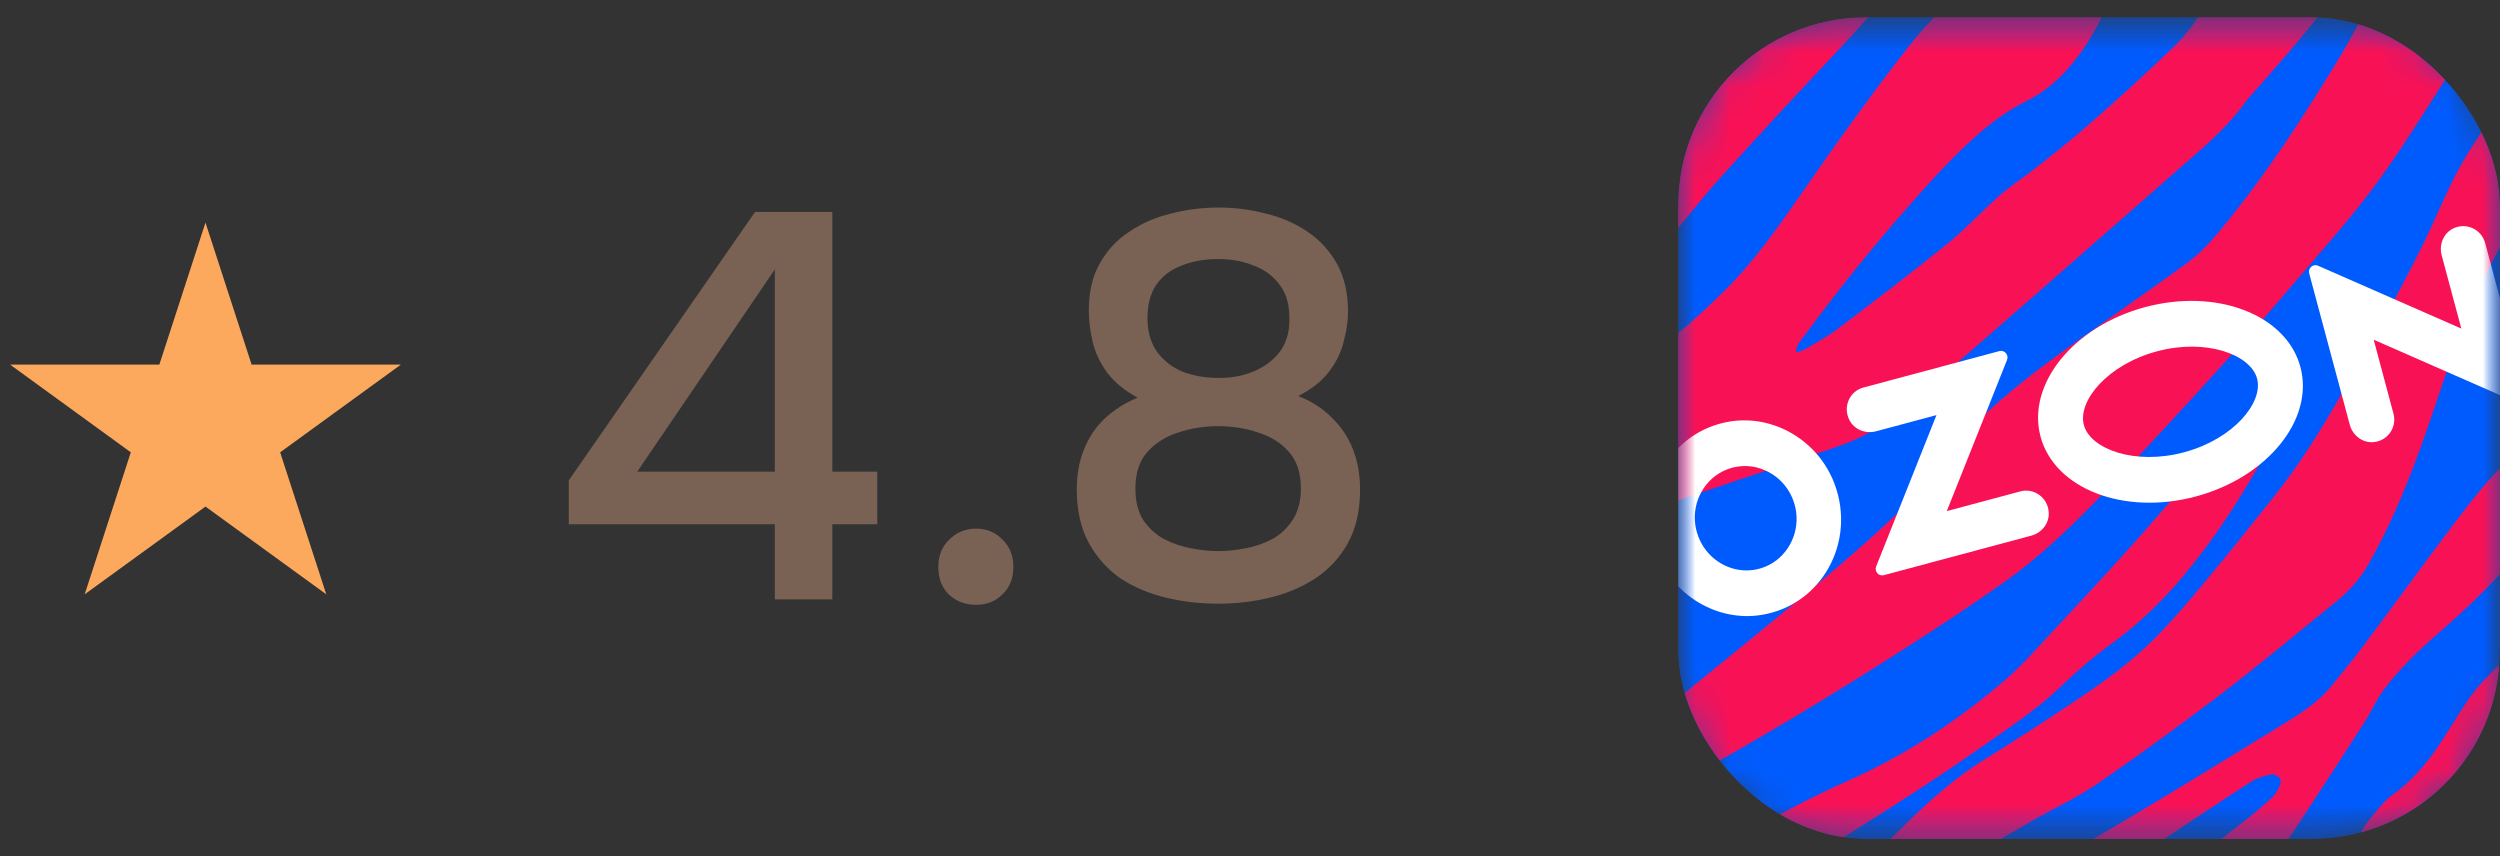<?xml version="1.0" encoding="UTF-8"?> <svg xmlns="http://www.w3.org/2000/svg" width="73" height="25" viewBox="0 0 73 25" fill="none"><rect x="0" y="0" width="73" height="25" fill="#333333" stroke="none"/><path d="M6 6.5L7.347 10.646H11.706L8.18 13.208L9.527 17.354L6 14.792L2.473 17.354L3.82 13.208L0.294 10.646H4.653L6 6.5Z" fill="#FCA95D"></path><path d="M22.624 17.5V15.308H16.608V14.028L22.048 6.188H24.304V13.772H25.616V15.308H24.304V17.5H22.624ZM18.608 13.772H22.624V7.868L18.608 13.772ZM28.503 17.66C28.183 17.66 27.916 17.559 27.703 17.356C27.5 17.153 27.399 16.887 27.399 16.556C27.399 16.225 27.505 15.959 27.719 15.756C27.932 15.543 28.193 15.436 28.503 15.436C28.812 15.436 29.068 15.543 29.271 15.756C29.484 15.959 29.591 16.225 29.591 16.556C29.591 16.887 29.484 17.153 29.271 17.356C29.068 17.559 28.812 17.66 28.503 17.66ZM35.57 17.628C35.047 17.628 34.54 17.569 34.05 17.452C33.559 17.335 33.116 17.148 32.722 16.892C32.338 16.625 32.028 16.279 31.794 15.852C31.559 15.425 31.442 14.903 31.442 14.284C31.442 13.857 31.511 13.473 31.65 13.132C31.788 12.78 31.991 12.476 32.258 12.22C32.535 11.964 32.855 11.761 33.218 11.612C32.844 11.409 32.551 11.169 32.338 10.892C32.124 10.604 31.98 10.3 31.906 9.98C31.831 9.66 31.794 9.356 31.794 9.068C31.794 8.524 31.9 8.065 32.114 7.692C32.327 7.308 32.615 6.999 32.978 6.764C33.34 6.519 33.746 6.343 34.194 6.236C34.642 6.119 35.106 6.06 35.586 6.06C36.055 6.06 36.514 6.119 36.962 6.236C37.41 6.343 37.815 6.519 38.178 6.764C38.54 7.009 38.828 7.324 39.042 7.708C39.255 8.092 39.362 8.556 39.362 9.1C39.362 9.377 39.319 9.671 39.234 9.98C39.159 10.289 39.015 10.583 38.802 10.86C38.588 11.137 38.29 11.372 37.906 11.564C38.29 11.713 38.615 11.921 38.882 12.188C39.159 12.455 39.367 12.764 39.506 13.116C39.644 13.468 39.714 13.863 39.714 14.3C39.714 14.908 39.596 15.425 39.362 15.852C39.127 16.279 38.807 16.625 38.402 16.892C38.007 17.148 37.564 17.335 37.074 17.452C36.594 17.569 36.092 17.628 35.57 17.628ZM35.57 16.092C35.826 16.092 36.092 16.065 36.37 16.012C36.647 15.959 36.908 15.868 37.154 15.74C37.399 15.601 37.596 15.415 37.746 15.18C37.906 14.935 37.986 14.631 37.986 14.268C37.986 13.82 37.874 13.468 37.65 13.212C37.426 12.945 37.127 12.753 36.754 12.636C36.391 12.508 35.996 12.444 35.57 12.444C35.154 12.444 34.759 12.508 34.386 12.636C34.023 12.753 33.724 12.945 33.49 13.212C33.266 13.468 33.154 13.82 33.154 14.268C33.154 14.631 33.228 14.935 33.378 15.18C33.538 15.415 33.74 15.601 33.986 15.74C34.242 15.868 34.508 15.959 34.786 16.012C35.063 16.065 35.324 16.092 35.57 16.092ZM35.586 11.036C35.97 11.036 36.311 10.972 36.61 10.844C36.919 10.716 37.17 10.529 37.362 10.284C37.554 10.028 37.65 9.719 37.65 9.356C37.66 8.929 37.57 8.588 37.378 8.332C37.186 8.065 36.93 7.873 36.61 7.756C36.3 7.628 35.954 7.564 35.57 7.564C35.175 7.564 34.818 7.628 34.498 7.756C34.188 7.873 33.943 8.06 33.762 8.316C33.591 8.572 33.506 8.897 33.506 9.292C33.506 9.687 33.602 10.017 33.794 10.284C33.986 10.54 34.236 10.732 34.546 10.86C34.866 10.977 35.212 11.036 35.586 11.036Z" fill="#796254"></path><g clip-path="url(#clip0_71_91)"><mask id="mask0_71_91" style="mask-type:luminance" maskUnits="userSpaceOnUse" x="49" y="0" width="25" height="25"><path d="M68.201 24.5H53.801C51.149 24.5 49 22.351 49 19.701V5.301C49 2.649 51.149 0.5 53.801 0.5H68.201C70.853 0.5 73.002 2.649 73.002 5.301V19.701C73 22.351 70.851 24.5 68.201 24.5Z" fill="white"></path></mask><g mask="url(#mask0_71_91)"><path d="M73 0.5H49V24.5H73V0.5Z" fill="#005BFF"></path></g><mask id="mask1_71_91" style="mask-type:luminance" maskUnits="userSpaceOnUse" x="49" y="0" width="25" height="25"><path d="M68.201 24.5H53.801C51.149 24.5 49 22.351 49 19.701V5.301C49 2.649 51.149 0.5 53.801 0.5H68.201C70.853 0.5 73.002 2.649 73.002 5.301V19.701C73 22.351 70.851 24.5 68.201 24.5Z" fill="white"></path></mask><g mask="url(#mask1_71_91)"><path d="M70.458 -3.761C69.115 -1.288 68.218 -0.006 65.614 2.915C65.216 3.482 64.738 3.954 64.227 4.401C61.846 6.483 59.47 8.582 57.083 10.653C56.376 11.266 55.635 11.825 54.903 12.406C54.468 12.751 53.946 12.941 53.437 13.116C51.735 13.696 50.043 14.245 48.346 14.839C47.584 15.107 46.834 15.435 46.086 15.745C45.563 15.962 45.156 16.362 44.763 16.77C43.817 17.757 43.307 18.673 42.489 20.25C42.487 20.195 42.266 15.332 42.266 15.332C43.292 14.013 44.533 12.963 45.764 11.995C46.306 11.568 46.89 11.226 47.471 10.86C48.497 10.215 49.422 9.404 50.297 8.548C51.129 7.739 51.809 6.791 52.477 5.831C53.533 4.308 54.607 2.794 55.748 1.34C56.321 0.61 56.989 -0.023 57.655 -0.653C58.508 -1.461 60.315 -3.302 60.315 -3.302C60.322 -3.302 63.458 -3.444 63.458 -3.444C63.365 -3.336 63.27 -3.171 63.234 -3.112C62.855 -2.465 62.457 -1.837 62.105 -1.176C61.882 -0.757 61.736 -0.276 61.536 0.16C61.136 1.023 60.656 1.821 59.946 2.437C59.712 2.64 59.438 2.82 59.165 2.955C58.598 3.236 58.1 3.611 57.63 4.036C56.917 4.679 56.276 5.399 55.64 6.125C54.637 7.267 53.689 8.45 52.781 9.676C52.693 9.795 52.593 9.907 52.516 10.034C52.478 10.095 52.465 10.174 52.438 10.243L52.461 10.288C52.553 10.255 52.658 10.233 52.739 10.183C53.044 9.996 53.362 9.829 53.647 9.614C54.724 8.799 55.806 7.974 56.857 7.124C57.399 6.686 57.875 6.163 58.4 5.699C58.723 5.414 59.091 5.184 59.428 4.916C59.982 4.478 60.53 4.048 61.062 3.578C61.871 2.867 62.679 2.132 63.46 1.38C65.085 -0.191 64.765 -1.927 66.327 -3.574L70.458 -3.761Z" fill="#F91155"></path><path d="M75.654 21.062C75.403 21.32 75.276 21.521 75.011 21.762C74.796 21.956 74.531 22.109 74.303 22.29C73.461 22.957 72.682 23.784 71.749 24.303C71.045 24.696 70.311 24.972 69.521 25.064C69.38 25.081 69.226 25.062 69.087 25.028C68.906 24.984 68.837 24.82 68.857 24.627C68.889 24.329 69.04 24.104 69.221 23.889C69.419 23.653 69.619 23.387 69.861 23.211C70.425 22.805 70.865 22.292 71.25 21.711C71.526 21.293 71.776 20.869 72.057 20.454C72.396 19.952 72.84 19.552 73.266 19.137C74.281 18.155 75.248 17.095 76.32 16.186C76.318 16.213 75.678 20.885 75.654 21.062Z" fill="#F91155"></path><path d="M70.973 -3.793C70.973 -3.793 70.885 -3.569 70.805 -3.412C69.96 -1.522 69.209 0.229 68.13 1.983C67.202 3.492 66.243 4.969 65.139 6.342C64.753 6.823 64.362 7.316 63.866 7.676C63.089 8.242 62.313 8.787 61.529 9.341C60.418 10.125 59.297 10.902 58.271 11.81C57.866 12.167 57.48 12.546 57.16 12.995C56.915 13.339 56.671 13.69 56.385 13.994C55.221 15.241 53.931 16.34 52.631 17.42C51.289 18.532 49.938 19.631 48.585 20.727C47.743 21.41 46.885 22.065 45.96 22.62C45.776 22.73 45.569 22.813 45.371 22.893C45.341 22.905 43.437 23.663 43.283 23.804C43.295 23.963 43.459 26.268 43.464 26.298C43.492 26.283 44.035 25.846 44.143 25.767C44.922 25.177 45.331 24.74 46.191 24.307C47.168 23.814 48.148 23.359 49.107 22.83C51.301 21.613 53.474 20.314 55.59 18.954C56.571 18.324 57.541 17.693 58.495 17.017C59.638 16.211 60.632 15.232 61.602 14.214C62.789 12.968 63.954 11.696 65.111 10.416C65.9 9.542 66.67 8.635 67.439 7.739C67.954 7.14 68.469 6.545 68.961 5.925C69.786 4.884 70.482 3.756 71.202 2.634C71.645 1.941 72.099 1.247 72.599 0.6C73.874 -1.053 75.027 -2.648 76.6 -4.201L70.973 -3.793Z" fill="#F91155"></path><path d="M53.39 1.77C52.318 2.904 51.272 4.041 50.223 5.199C49.653 5.832 49.138 6.515 48.574 7.158C47.567 8.308 46.523 9.444 45.333 10.384C44.126 11.336 42.827 12.298 41.596 13.219C41.592 13.149 41.447 9.922 41.443 9.849C41.965 8.965 42.49 7.964 42.878 7.004C43.106 6.437 43.308 5.841 43.538 5.274C43.978 4.181 44.556 3.182 45.406 2.386C45.88 1.941 46.425 1.626 46.986 1.326C48.667 0.425 50.347 -0.491 52.032 -1.383C53.036 -1.917 53.796 -2.846 54.692 -3.549L58.247 -3.71C56.633 -1.872 55.072 -0.01 53.39 1.77Z" fill="#F91155"></path><path d="M60.857 28.015C61.133 27.746 61.392 27.502 61.646 27.243C62.833 26.031 64.178 25.035 65.5 24.004C65.785 23.782 66.064 23.545 66.333 23.301C66.428 23.211 66.499 23.103 66.553 22.983C66.589 22.907 66.618 22.783 66.577 22.73C66.525 22.663 66.398 22.595 66.318 22.613C66.125 22.654 65.918 22.707 65.752 22.813C64.797 23.428 63.856 24.058 62.911 24.686C62.589 24.901 62.269 25.148 61.949 25.363C61.363 25.753 60.848 26.246 60.415 26.815C60.139 27.179 59.876 27.446 59.58 27.792C59.544 27.834 59.448 27.927 59.382 27.997C59.162 27.995 55.878 27.958 55.824 27.958C56.207 27.709 56.64 27.397 56.798 27.28C58.51 25.998 59.897 25.22 61.726 24.146C63.348 23.193 64.948 22.199 66.553 21.216C67.112 20.874 67.683 20.531 68.108 19.994C68.386 19.643 68.675 19.306 68.944 18.947C69.813 17.789 70.672 16.599 71.544 15.442C72.099 14.706 72.654 13.977 73.325 13.351C73.809 12.897 74.328 12.486 74.815 12.037C75.781 11.149 75.528 9.974 77.311 7.239C78.304 5.717 78.961 5.211 79.497 4.63C79.841 4.257 80.844 3.688 81.247 3.387C81.243 3.633 81.235 4.476 81.233 4.649C80.496 5.28 79.303 7.035 79.167 8.02C78.681 11.537 75.476 13.664 73.842 15.767C73.076 16.756 72.204 17.615 71.273 18.424C70.661 18.956 70.07 19.508 69.583 20.172C69.386 20.439 69.254 20.756 69.075 21.039C68.486 21.96 67.886 22.881 67.287 23.796C66.84 24.473 66.394 25.164 65.898 25.8C65.307 26.559 64.855 27.076 64.227 27.802C64.196 27.837 64.088 27.971 64.007 28.053L60.857 28.015Z" fill="#F91155"></path><path d="M42.428 29.34C44.243 28.054 46.329 26.977 48.241 25.833C49.12 25.306 50.023 24.817 50.925 24.336C51.917 23.807 52.911 23.262 53.934 22.81C55.6 22.073 57.102 21.09 58.501 19.899C58.965 19.505 59.38 19.039 59.8 18.588C60.682 17.642 61.575 16.682 62.437 15.715C63.286 14.761 64.103 13.784 64.943 12.821C65.378 12.321 65.852 11.856 66.392 11.485C66.511 11.407 66.648 11.363 66.78 11.317C66.917 11.268 67.01 11.327 66.978 11.475C66.924 11.723 66.849 11.994 66.733 12.215C66.335 12.95 65.928 13.661 65.493 14.374C64.951 15.263 64.343 16.125 63.674 16.91C63.072 17.62 62.414 18.243 61.671 18.785C61.163 19.151 60.674 19.569 60.218 20.006C59.507 20.697 58.691 21.23 57.886 21.794C56.178 22.993 54.4 24.095 52.635 25.199C50.795 26.351 49.36 27.556 47.504 29.245L42.428 29.34Z" fill="#F91155"></path><path d="M76.601 3.585C77.841 3.02 79.845 1.306 80.721 0.434L80.372 -4.765C79.991 -4.451 79.386 -4.02 79.039 -3.722C78.674 -3.412 78.208 -2.987 77.873 -2.643C76.499 -1.232 76.076 -0.56 74.797 0.944C73.631 2.315 72.378 3.719 71.572 5.368C71.299 5.929 71.067 6.494 70.793 7.053C70.058 8.559 69.216 10.017 68.393 11.47C67.785 12.541 67.142 13.571 66.38 14.526C65.709 15.366 65.04 16.207 64.351 17.03C63.887 17.586 63.422 18.135 62.915 18.644C62.199 19.367 61.376 19.948 60.539 20.505C59.672 21.086 58.797 21.647 57.913 22.199C56.839 22.869 55.93 23.768 55.034 24.669C54.66 25.047 54.291 25.436 53.891 25.78C52.899 26.634 52.002 27.155 51.114 28.129C51.033 28.217 50.831 28.427 50.789 28.473L55.075 28.185C55.249 28.066 55.527 27.712 55.663 27.548C56.013 27.016 56.24 26.779 56.552 26.224C56.897 25.607 57.364 25.115 57.955 24.773C58.421 24.503 58.87 24.232 59.337 23.966C59.977 23.602 60.658 23.288 61.264 22.871C62.494 22.026 63.704 21.14 64.893 20.236C66.007 19.386 67.083 18.483 68.173 17.601C68.559 17.29 68.888 16.946 69.143 16.5C69.755 15.434 70.236 14.292 70.657 13.132C70.994 12.206 71.296 11.263 71.623 10.33C72.225 8.611 73.053 7.009 73.993 5.478C74.725 4.295 75.363 4.151 76.601 3.585Z" fill="#F91155"></path></g><mask id="mask2_71_91" style="mask-type:luminance" maskUnits="userSpaceOnUse" x="49" y="0" width="25" height="25"><path d="M68.201 24.5H53.801C51.149 24.5 49 22.351 49 19.701V5.301C49 2.649 51.149 0.5 53.801 0.5H68.201C70.853 0.5 73.002 2.649 73.002 5.301V19.701C73 22.351 70.851 24.5 68.201 24.5Z" fill="white"></path></mask><g mask="url(#mask2_71_91)"><mask id="mask3_71_91" style="mask-type:luminance" maskUnits="userSpaceOnUse" x="49" y="0" width="24" height="25"><path d="M73 0.5H49V24.5H73V0.5Z" fill="white"></path></mask><g mask="url(#mask3_71_91)"><path d="M51.553 16.545C50.651 16.917 49.643 16.316 49.502 15.32C49.408 14.643 49.78 13.974 50.397 13.72C51.299 13.348 52.307 13.949 52.447 14.944C52.54 15.622 52.168 16.291 51.553 16.545ZM50.512 12.308C48.767 12.591 47.743 14.426 48.38 16.13C48.85 17.39 50.148 18.165 51.438 17.955C53.182 17.674 54.207 15.837 53.57 14.133C53.099 12.873 51.802 12.1 50.512 12.308Z" fill="white"></path><path d="M54.41 11.316C54.017 11.421 53.805 11.866 53.998 12.257C54.139 12.543 54.474 12.675 54.779 12.594L56.545 12.121L54.784 16.54C54.726 16.685 54.857 16.836 55.008 16.795L59.317 15.64C59.622 15.559 59.845 15.276 59.823 14.958C59.795 14.523 59.388 14.243 58.997 14.348L56.846 14.924L58.606 10.509C58.663 10.364 58.531 10.211 58.381 10.252L54.41 11.316Z" fill="white"></path><path d="M71.622 6.677C71.344 6.82 71.215 7.151 71.297 7.456L71.871 9.595L67.686 7.759C67.541 7.695 67.387 7.829 67.429 7.985L68.613 12.401C68.694 12.706 68.972 12.929 69.283 12.912C69.718 12.889 69.998 12.477 69.889 12.078L69.312 9.92L73.496 11.756C73.642 11.82 73.796 11.686 73.754 11.53L72.567 7.097C72.458 6.696 72.011 6.479 71.622 6.677Z" fill="white"></path><path d="M62.637 8.968C60.541 9.529 59.175 11.222 59.584 12.75C59.994 14.277 62.024 15.059 64.119 14.497C66.214 13.935 67.582 12.243 67.172 10.716C66.763 9.189 64.732 8.406 62.637 8.968ZM62.983 10.259C64.431 9.871 65.721 10.359 65.907 11.055C66.094 11.751 65.222 12.819 63.774 13.207C62.326 13.595 61.035 13.107 60.849 12.411C60.661 11.713 61.535 10.647 62.983 10.259Z" fill="white"></path></g></g></g><defs><clipPath id="clip0_71_91"><rect x="49" y="0.5" width="24" height="24" rx="5.486" fill="white"></rect></clipPath></defs></svg> 